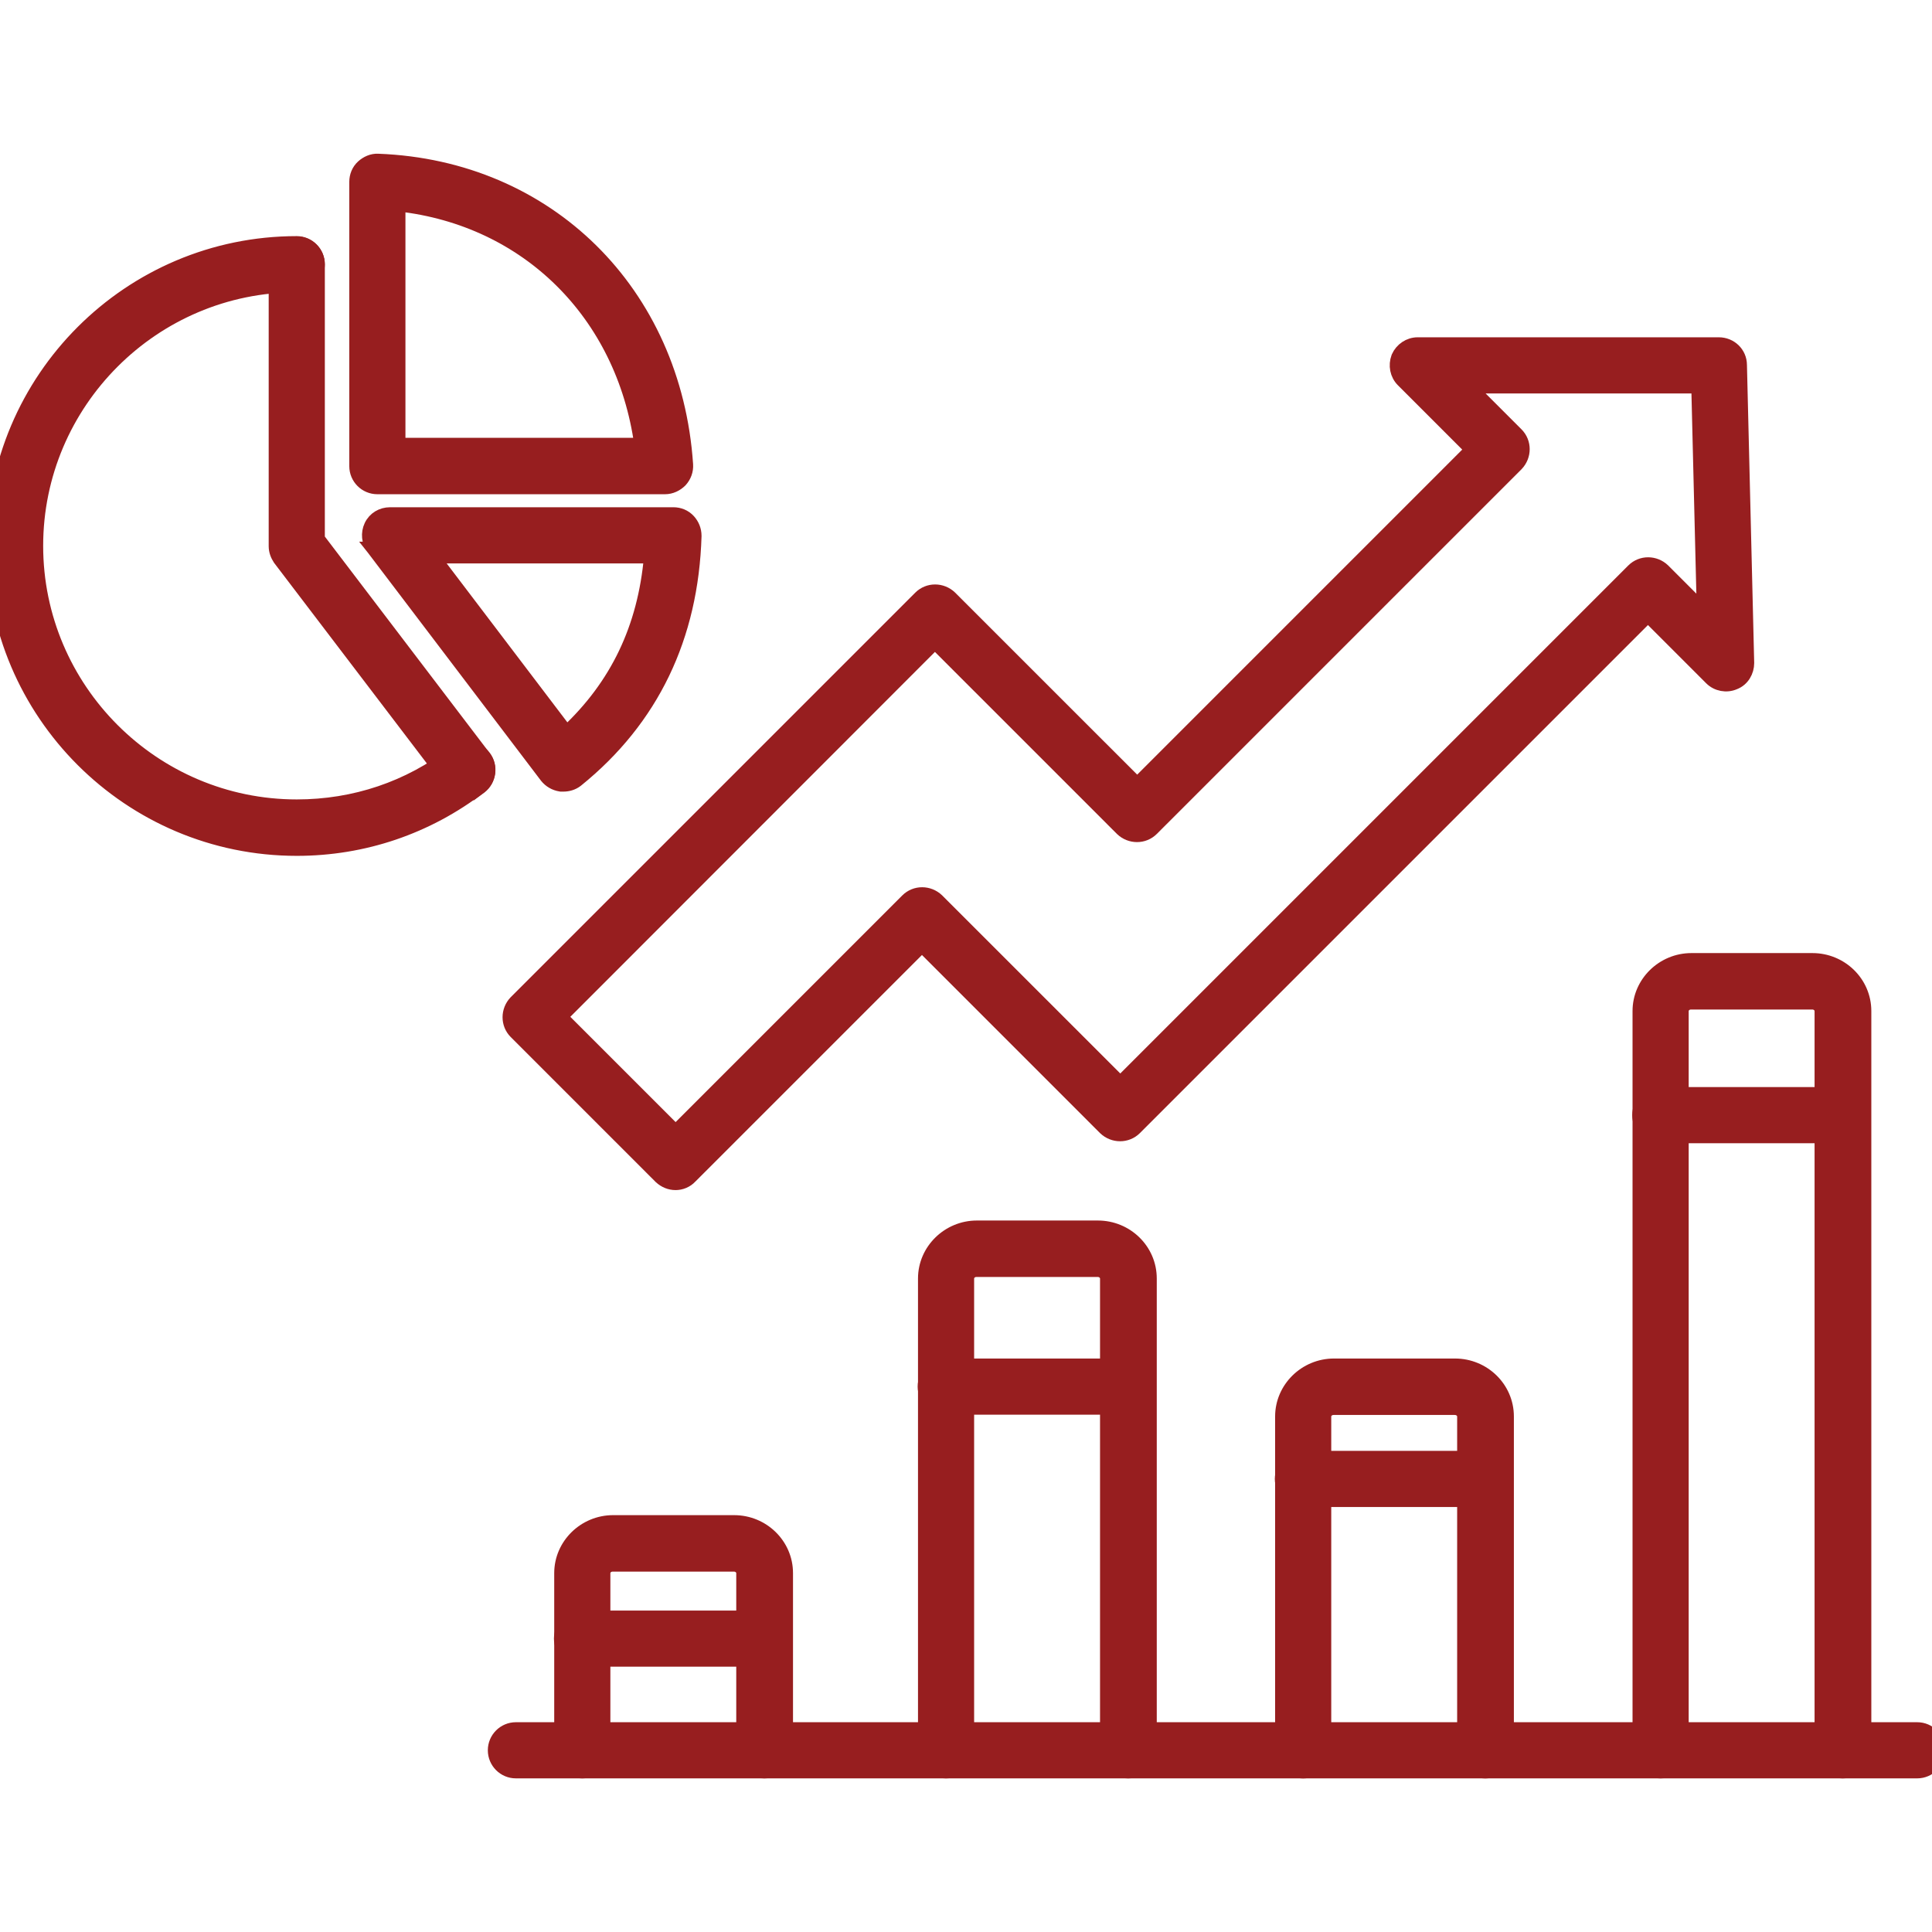 <svg width="96" height="96" viewBox="0 0 96 96" fill="none" xmlns="http://www.w3.org/2000/svg">
<g clip-path="url(#clip0_539_11240)">
<path d="M82.499 56.476H91.559C92.146 56.476 92.624 55.998 92.624 55.411C92.624 54.824 92.146 54.346 91.559 54.346H82.499C81.912 54.346 81.434 54.824 81.434 55.411C81.434 55.998 81.912 56.476 82.499 56.476Z" fill="#971E1F" stroke="#971E1F" stroke-width="0.66"/>
<path d="M39.073 86.997L39.074 86.984V86.972V78.167C39.074 76.748 37.899 75.617 36.479 75.617H30.464C29.043 75.617 27.869 76.764 27.869 78.167V86.972C27.869 87.559 28.347 88.037 28.934 88.037C29.521 88.037 29.999 87.559 29.999 86.972V78.167C29.999 77.961 30.179 77.762 30.449 77.762H36.464C36.734 77.762 36.914 77.961 36.914 78.167V86.972C36.914 87.559 37.392 88.037 37.979 88.037C38.571 88.037 39.032 87.56 39.073 86.997Z" fill="#971E1F" stroke="#971E1F" stroke-width="0.66"/>
<path d="M57.149 86.984L57.149 86.984V86.972V63.527C57.149 62.107 55.974 60.977 54.554 60.977H48.539C47.118 60.977 45.945 62.124 45.945 63.527V86.972C45.945 87.559 46.422 88.037 47.009 88.037C47.597 88.037 48.074 87.559 48.074 86.972V63.527C48.074 63.321 48.254 63.121 48.524 63.121H54.539C54.809 63.121 54.99 63.321 54.99 63.527V86.972C54.99 87.559 55.467 88.037 56.054 88.037C56.655 88.037 57.128 87.563 57.149 86.984Z" fill="#971E1F" stroke="#971E1F" stroke-width="0.66"/>
<path d="M74.894 86.998L74.894 86.986V86.974V70.384C74.894 68.965 73.719 67.834 72.299 67.834H66.284C64.863 67.834 63.69 68.981 63.69 70.384V86.974C63.69 87.561 64.167 88.039 64.754 88.039C65.342 88.039 65.819 87.561 65.819 86.974V70.384C65.819 70.178 65.999 69.979 66.269 69.979H72.284C72.555 69.979 72.735 70.178 72.735 70.384V86.974C72.735 87.561 73.212 88.039 73.799 88.039C74.391 88.039 74.852 87.562 74.894 86.998Z" fill="#971E1F" stroke="#971E1F" stroke-width="0.66"/>
<path d="M92.654 86.997L92.655 86.985V86.973V50.238C92.655 48.818 91.48 47.688 90.06 47.688H84.045C82.624 47.688 81.45 48.835 81.45 50.238V86.973C81.45 87.56 81.928 88.037 82.515 88.037C83.102 88.037 83.58 87.56 83.58 86.973V50.238C83.58 50.032 83.76 49.832 84.03 49.832H90.045C90.315 49.832 90.495 50.032 90.495 50.238V86.973C90.495 87.56 90.973 88.037 91.56 88.037C92.152 88.037 92.612 87.56 92.654 86.997Z" fill="#971E1F" stroke="#971E1F" stroke-width="0.66"/>
<path d="M28.92 82.487H37.98C38.567 82.487 39.044 82.01 39.044 81.422C39.044 80.835 38.567 80.358 37.98 80.358H28.92C28.332 80.358 27.855 80.835 27.855 81.422C27.855 82.01 28.332 82.487 28.92 82.487Z" fill="#971E1F" stroke="#971E1F" stroke-width="0.66"/>
<path d="M46.994 69.964H56.054C56.647 69.964 57.138 69.493 57.119 68.893C57.115 68.309 56.639 67.834 56.054 67.834H46.994C46.407 67.834 45.929 68.312 45.929 68.899C45.929 69.486 46.407 69.964 46.994 69.964Z" fill="#971E1F" stroke="#971E1F" stroke-width="0.66"/>
<path d="M64.74 74.552H73.8C74.387 74.552 74.865 74.074 74.865 73.487C74.865 72.9 74.387 72.422 73.8 72.422H64.74C64.153 72.422 63.675 72.9 63.675 73.487C63.675 74.074 64.153 74.552 64.74 74.552Z" fill="#971E1F" stroke="#971E1F" stroke-width="0.66"/>
<path d="M25.634 88.036H95.264C95.852 88.036 96.329 87.558 96.329 86.971C96.329 86.384 95.852 85.906 95.264 85.906H25.634C25.047 85.906 24.57 86.384 24.57 86.971C24.57 87.558 25.047 88.036 25.634 88.036Z" fill="#971E1F" stroke="#971E1F" stroke-width="0.66"/>
<path d="M22.576 37.401L22.576 37.401L22.568 37.407C20.317 39.146 17.614 40.053 14.745 40.053C7.622 40.053 1.815 34.245 1.815 27.123C1.815 20 7.622 14.192 14.745 14.192C15.332 14.192 15.81 13.715 15.81 13.128C15.81 12.54 15.332 12.063 14.745 12.063C6.433 12.063 -0.33 18.825 -0.33 27.138C-0.33 35.435 6.433 42.197 14.745 42.197C18.073 42.197 21.233 41.123 23.871 39.099L23.871 39.099L23.878 39.094C24.32 38.736 24.439 38.085 24.067 37.602C23.712 37.137 23.043 37.062 22.576 37.401Z" fill="#971E1F" stroke="#971E1F" stroke-width="0.66"/>
<path d="M13.886 27.771L13.892 27.78L13.898 27.788L22.372 38.916C22.372 38.916 22.372 38.917 22.373 38.917C22.574 39.185 22.9 39.333 23.221 39.333C23.442 39.333 23.658 39.265 23.86 39.123L23.86 39.124L23.871 39.116C24.336 38.761 24.412 38.091 24.073 37.624L24.073 37.624L24.068 37.618L15.811 26.772V13.143C15.811 12.556 15.333 12.078 14.746 12.078C14.159 12.078 13.681 12.556 13.681 13.143V27.138C13.681 27.387 13.772 27.599 13.886 27.771Z" fill="#971E1F" stroke="#971E1F" stroke-width="0.66"/>
<path d="M33.819 23.892L33.825 23.886L33.831 23.879C34.021 23.668 34.131 23.387 34.11 23.081C33.529 14.52 27.235 8.293 18.799 7.969C18.49 7.948 18.213 8.09 18.02 8.263C17.792 8.468 17.686 8.757 17.686 9.034V23.163C17.686 23.751 18.163 24.228 18.751 24.228H33.046C33.342 24.228 33.617 24.093 33.819 23.892ZM19.816 10.178C26.193 10.892 30.937 15.587 31.846 22.084H19.816V10.178Z" fill="#971E1F" stroke="#971E1F" stroke-width="0.66"/>
<path d="M27.849 39.001L27.874 39.005H27.899H27.9H27.9H27.9H27.9H27.9H27.901H27.901H27.901H27.901H27.901H27.901H27.902H27.902H27.902H27.902H27.902H27.902H27.903H27.903H27.903H27.903H27.903H27.904H27.904H27.904H27.904H27.904H27.904H27.905H27.905H27.905H27.905H27.905H27.905H27.906H27.906H27.906H27.906H27.906H27.907H27.907H27.907H27.907H27.907H27.907H27.908H27.908H27.908H27.908H27.908H27.908H27.909H27.909H27.909H27.909H27.909H27.91H27.91H27.91H27.91H27.91H27.91H27.91H27.911H27.911H27.911H27.911H27.911H27.912H27.912H27.912H27.912H27.912H27.913H27.913H27.913H27.913H27.913H27.913H27.913H27.914H27.914H27.914H27.914H27.914H27.915H27.915H27.915H27.915H27.915H27.916H27.916H27.916H27.916H27.916H27.916H27.916H27.917H27.917H27.917H27.917H27.917H27.918H27.918H27.918H27.918H27.918H27.919H27.919H27.919H27.919H27.919H27.919H27.919H27.92H27.92H27.92H27.92H27.92H27.921H27.921H27.921H27.921H27.921H27.921H27.922H27.922H27.922H27.922H27.922H27.922H27.923H27.923H27.923H27.923H27.923H27.924H27.924H27.924H27.924H27.924H27.924H27.925H27.925H27.925H27.925H27.925H27.925H27.926H27.926H27.926H27.926H27.926H27.927H27.927H27.927H27.927H27.927H27.927H27.928H27.928H27.928H27.928H27.928H27.928H27.929H27.929H27.929H27.929H27.929H27.93H27.93H27.93H27.93H27.93H27.93H27.931H27.931H27.931H27.931H27.931H27.931H27.932H27.932H27.932H27.932H27.932H27.933H27.933H27.933H27.933H27.933H27.933H27.934H27.934H27.934H27.934H27.934H27.934H27.935H27.935H27.935H27.935H27.935H27.936H27.936H27.936H27.936H27.936H27.936H27.937H27.937H27.937H27.937H27.937H27.937H27.938H27.938H27.938H27.938H27.938H27.939H27.939H27.939H27.939H27.939H27.939H27.94H27.94H27.94H27.94H27.94H27.94H27.941H27.941H27.941H27.941H27.941H27.942H27.942H27.942H27.942H27.942H27.942H27.942H27.943H27.943H27.943H27.943H27.943H27.944H27.944H27.944H27.944H27.944H27.945H27.945H27.945H27.945H27.945H27.945H27.945H27.946H27.946H27.946H27.946H27.946H27.947H27.947H27.947H27.947H27.947H27.948H27.948H27.948H27.948H27.948H27.948H27.948H27.949H27.949H27.949H27.949H27.949H27.95H27.95H27.95H27.95H27.95H27.951H27.951H27.951H27.951H27.951H27.951H27.951H27.952H27.952H27.952H27.952H27.952H27.953H27.953H27.953H27.953H27.953H27.953H27.954H27.954H27.954H27.954H27.954H27.954H27.955H27.955H27.955H27.955H27.955H27.956H27.956H27.956H27.956H27.956H27.956H27.957H27.957H27.957H27.957H27.957H27.957H27.958H27.958H27.958H27.958H27.958H27.959H27.959H27.959H27.959H27.959H27.959H27.96H27.96H27.96H27.96H27.96H27.96H27.961H27.961H27.961H27.961H27.961H27.962H27.962H27.962H27.962H27.962H27.962H27.963H27.963H27.963H27.963H27.963H27.963H27.964H27.964H27.964H27.964H27.964H27.965H27.965H27.965H27.965H27.965H27.965H27.966H27.966H27.966H27.966H27.966H27.966H27.967H27.967H27.967H27.967H27.967H27.968H27.968H27.968H27.968H27.968H27.968H27.969H27.969H27.969H27.969H27.969H27.969H27.97H27.97H27.97H27.97H27.97H27.971H27.971H27.971H27.971H27.971H27.971H27.971H27.972H27.972H27.972H27.972H27.972H27.973H27.973H27.973H27.973H27.973H27.974H27.974H27.974H27.974H27.974H27.974H27.974H27.975H27.975H27.975H27.975H27.975H27.976H27.976H27.976H27.976H27.976H27.977H27.977H27.977H27.977H27.977H27.977H27.977H27.978H27.978H27.978H27.978H27.978H27.979H27.979H27.979H27.979H27.979H27.98H27.98H27.98H27.98H27.98H27.98H27.98H27.981H27.981H27.981H27.981H27.981H27.982H27.982H27.982H27.982H27.982H27.982H27.983H27.983H27.983H27.983H27.983H27.983H27.984H27.984H27.984H27.984H27.984H27.985H27.985H27.985H27.985H27.985H27.985H27.986H27.986H27.986H27.986H27.986H27.986H27.987H27.987H27.987H27.987H27.987H27.988H27.988H27.988H27.988H27.988H27.988H27.989H27.989H27.989H27.989H27.989H27.989C28.213 39.005 28.453 38.944 28.657 38.786L28.657 38.786L28.662 38.782C32.416 35.748 34.376 31.651 34.529 26.64L34.529 26.64V26.63C34.529 26.334 34.421 26.076 34.235 25.87C34.029 25.642 33.741 25.535 33.465 25.535H19.38C18.977 25.535 18.6 25.75 18.421 26.13C18.25 26.494 18.292 26.923 18.529 27.245L18.528 27.245L18.532 27.25L27.142 38.59L27.142 38.59L27.147 38.596C27.319 38.811 27.573 38.959 27.849 39.001ZM32.328 27.665C32.011 31.209 30.64 34.062 28.154 36.388L21.529 27.665H32.328Z" fill="#971E1F" stroke="#971E1F" stroke-width="0.66"/>
<path d="M32.812 58.498L32.819 58.504L32.825 58.51C33.029 58.694 33.286 58.805 33.571 58.805C33.833 58.805 34.117 58.698 34.319 58.478L45.811 46.986L54.892 56.068L54.892 56.068L54.898 56.074C55.322 56.477 55.992 56.485 56.409 56.068L81.886 30.591L85.012 33.718C85.317 34.023 85.788 34.11 86.18 33.941C86.61 33.777 86.835 33.354 86.835 32.945H86.835L86.835 32.937L86.475 18.136C86.473 17.542 85.987 17.09 85.411 17.09H70.441C70.019 17.09 69.635 17.352 69.464 17.736L69.46 17.746L69.456 17.756C69.31 18.152 69.389 18.605 69.697 18.913L73.124 22.34L56.506 38.958L47.229 29.682L47.229 29.682L47.223 29.676C46.799 29.273 46.129 29.265 45.712 29.682L25.612 49.782L25.612 49.782L25.606 49.788C25.204 50.212 25.195 50.881 25.612 51.298L32.812 58.498ZM46.584 44.727L46.584 44.727L46.578 44.721C46.154 44.318 45.484 44.31 45.067 44.727L33.571 56.223L27.872 50.525L46.456 31.927L55.732 41.203L55.732 41.203L55.738 41.209C56.162 41.612 56.832 41.62 57.249 41.203L75.369 23.083L75.369 23.083L75.375 23.077C75.778 22.653 75.786 21.984 75.369 21.567L73.022 19.22H84.369L84.641 30.314L82.659 28.332L82.659 28.332L82.653 28.326C82.229 27.923 81.559 27.915 81.142 28.332L55.666 53.808L46.584 44.727Z" fill="#971E1F" stroke="#971E1F" stroke-width="0.66"/>
</g>
<defs>
<clipPath id="clip0_539_11240">
<rect width="96" height="96" fill="white"/>
</clipPath>
</defs>
</svg>
